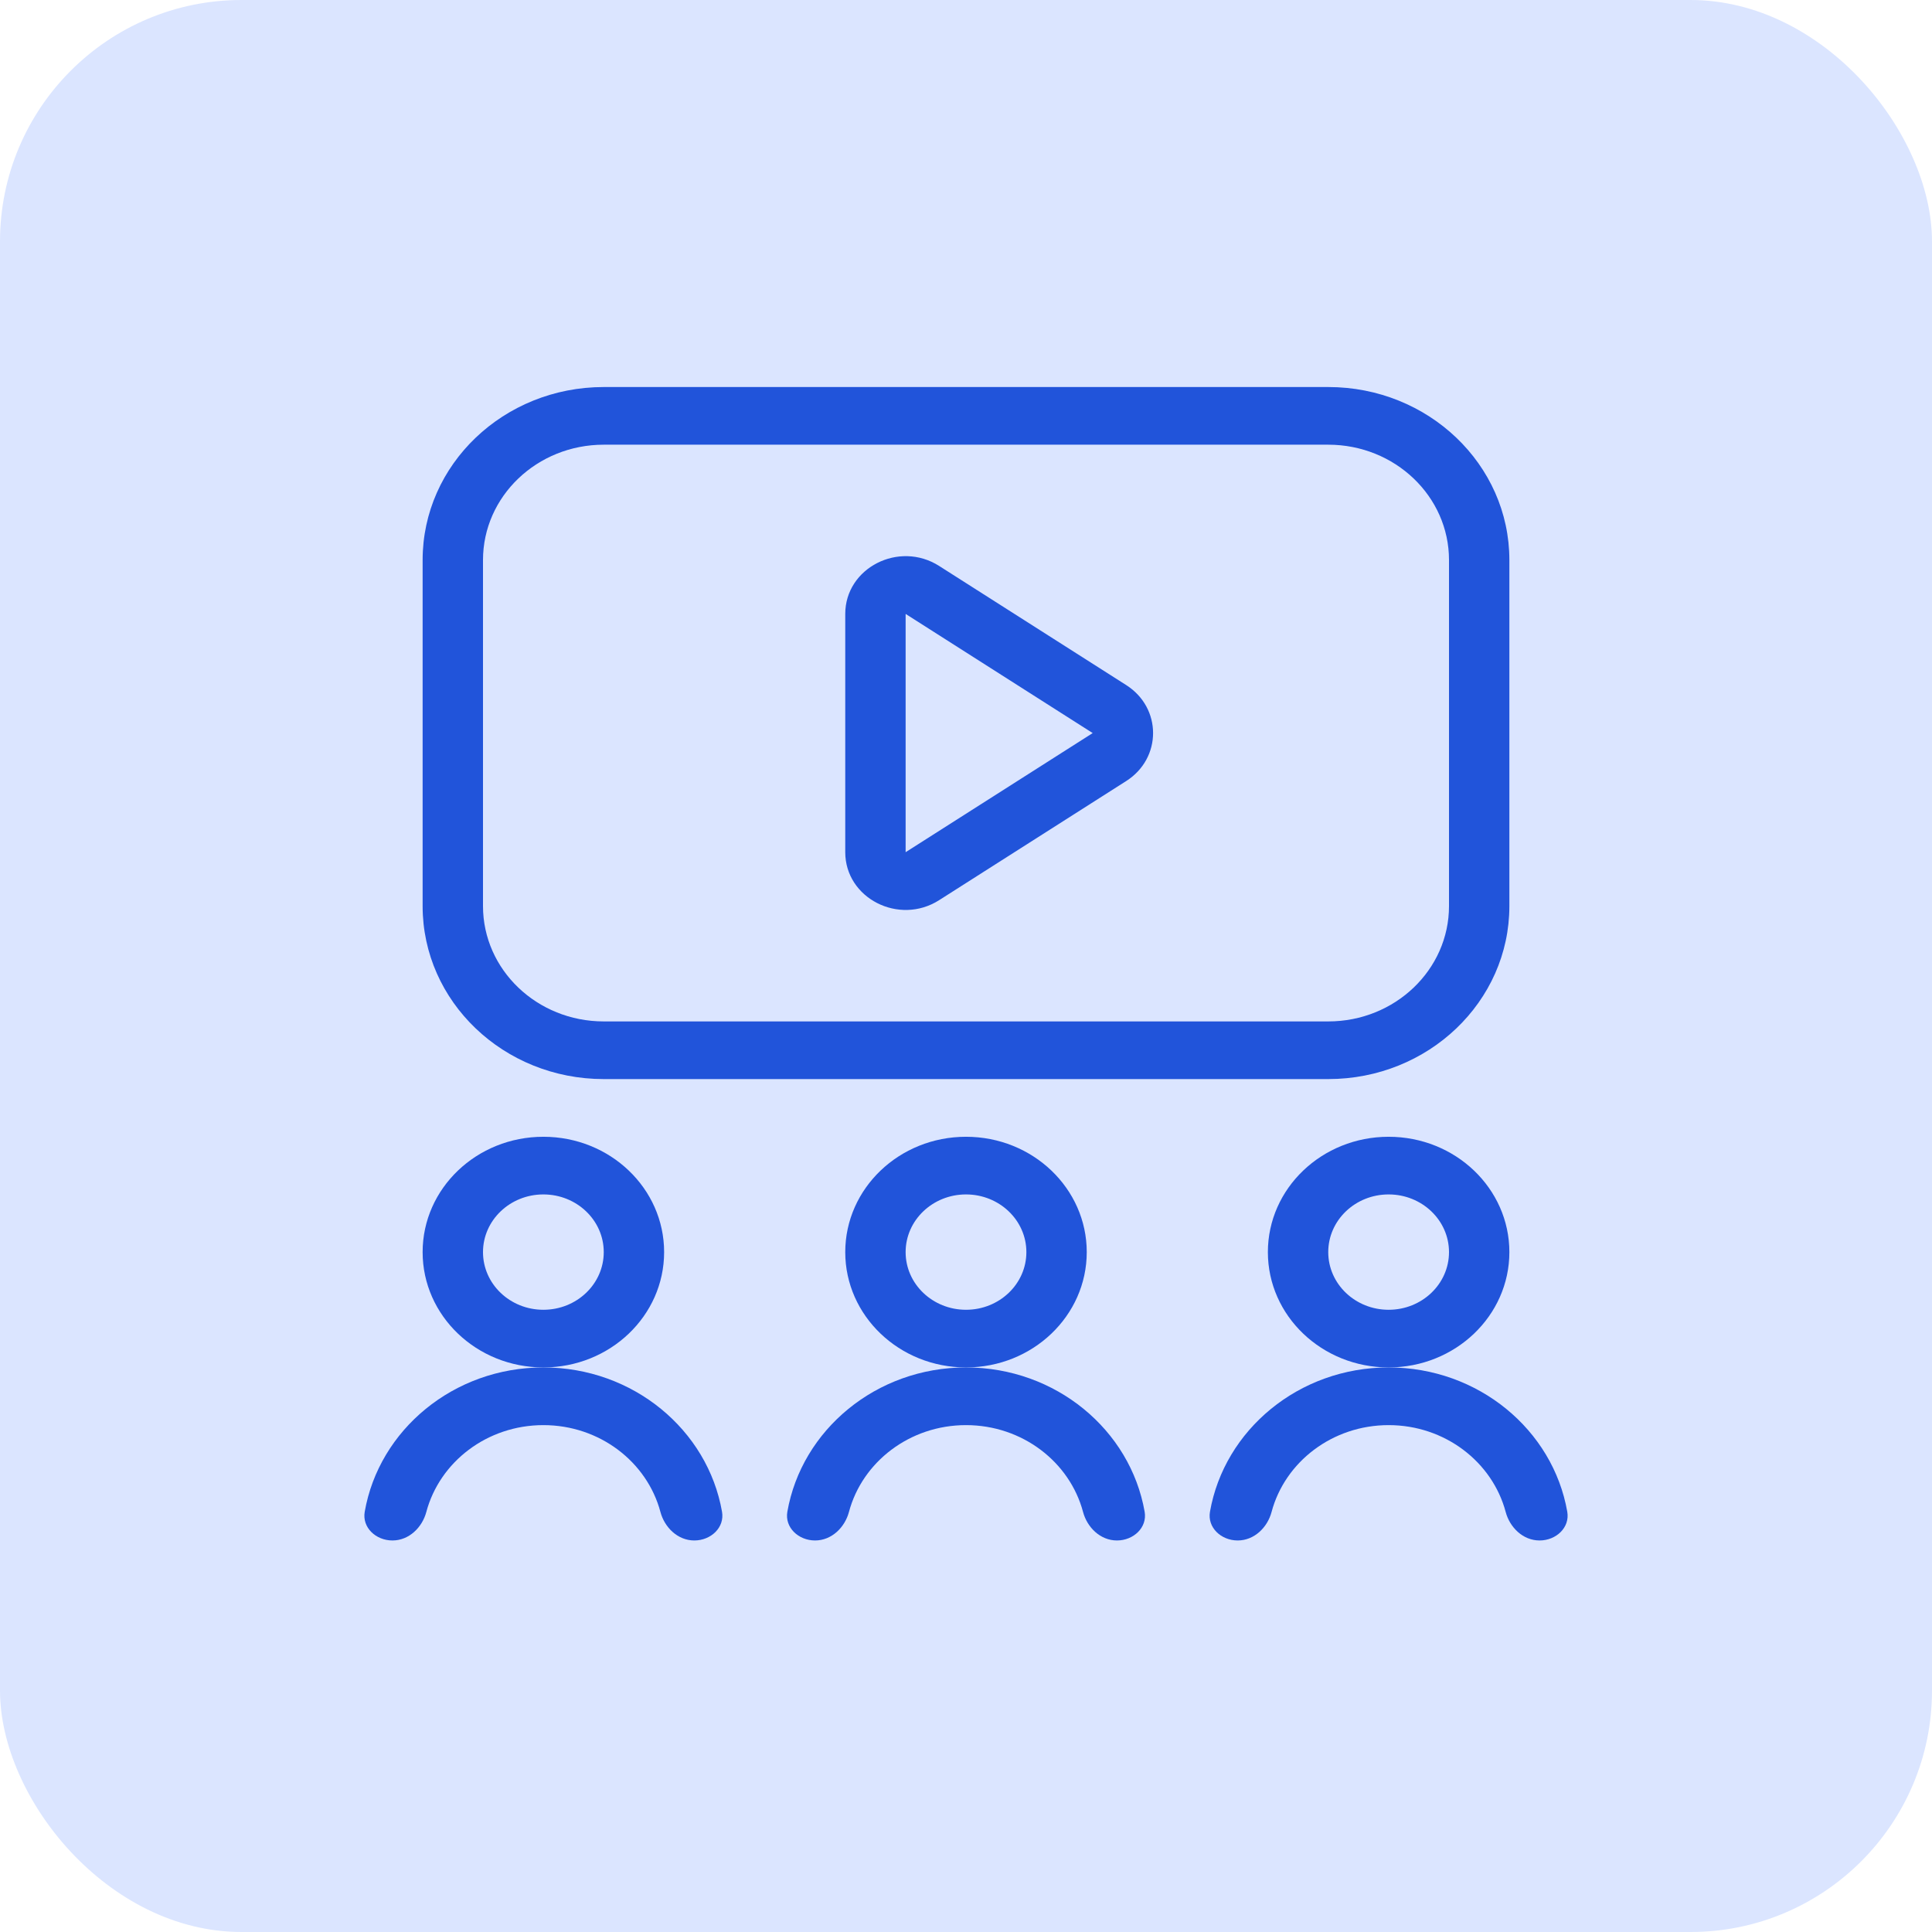 <svg width="64" height="64" viewBox="0 0 64 64" fill="none" xmlns="http://www.w3.org/2000/svg">
<rect width="64" height="64" rx="8" fill="#DBE5FF"/>
<path fill-rule="evenodd" clip-rule="evenodd" d="M20 12.821H44C47.314 12.821 50 15.387 50 18.552V30.015C50 33.18 47.314 35.746 44 35.746H20C16.686 35.746 14 33.18 14 30.015V18.552C14 15.387 16.686 12.821 20 12.821ZM20 14.731C17.791 14.731 16 16.442 16 18.552V30.015C16 32.125 17.791 33.836 20 33.836H44C46.209 33.836 48 32.125 48 30.015V18.552C48 16.442 46.209 14.731 44 14.731H20Z" fill="#2154DA"/>
<path fill-rule="evenodd" clip-rule="evenodd" d="M37.307 22.694L31.109 18.747C29.78 17.901 28 18.811 28 20.337V28.23C28 29.756 29.78 30.666 31.109 29.82L37.307 25.873C38.494 25.117 38.494 23.45 37.307 22.694ZM30 28.23V20.337L36.197 24.284L30 28.23Z" fill="#2154DA"/>
<path fill-rule="evenodd" clip-rule="evenodd" d="M32 43.388C33.105 43.388 34 42.533 34 41.478C34 40.423 33.105 39.567 32 39.567C30.895 39.567 30 40.423 30 41.478C30 42.533 30.895 43.388 32 43.388ZM32 45.298C34.209 45.298 36 43.588 36 41.478C36 39.367 34.209 37.657 32 37.657C29.791 37.657 28 39.367 28 41.478C28 43.588 29.791 45.298 32 45.298Z" fill="#2154DA"/>
<path fill-rule="evenodd" clip-rule="evenodd" d="M46 43.388C47.105 43.388 48 42.533 48 41.478C48 40.423 47.105 39.567 46 39.567C44.895 39.567 44 40.422 44 41.478C44 42.533 44.895 43.388 46 43.388ZM46 45.298C48.209 45.298 50 43.588 50 41.478C50 39.367 48.209 37.657 46 37.657C43.791 37.657 42 39.367 42 41.478C42 43.588 43.791 45.298 46 45.298Z" fill="#2154DA"/>
<path fill-rule="evenodd" clip-rule="evenodd" d="M18 43.388C19.105 43.388 20 42.533 20 41.478C20 40.423 19.105 39.567 18 39.567C16.895 39.567 16 40.423 16 41.478C16 42.533 16.895 43.388 18 43.388ZM18 45.298C20.209 45.298 22 43.588 22 41.478C22 39.367 20.209 37.657 18 37.657C15.791 37.657 14 39.367 14 41.478C14 43.588 15.791 45.298 18 45.298Z" fill="#2154DA"/>
<path fill-rule="evenodd" clip-rule="evenodd" d="M21.877 50.084C22.013 50.596 22.448 51.03 23 51.03C23.552 51.03 24.009 50.599 23.918 50.079C23.443 47.366 20.974 45.298 18 45.298C15.025 45.298 12.556 47.366 12.082 50.079C11.991 50.599 12.448 51.03 13 51.03C13.552 51.03 13.987 50.596 14.123 50.084C14.564 48.431 16.132 47.209 18 47.209C19.867 47.209 21.436 48.431 21.877 50.084Z" fill="#2154DA"/>
<path fill-rule="evenodd" clip-rule="evenodd" d="M35.877 50.084C36.013 50.596 36.448 51.03 37 51.03C37.552 51.03 38.009 50.599 37.918 50.079C37.443 47.366 34.974 45.298 32 45.298C29.026 45.298 26.557 47.366 26.082 50.079C25.991 50.599 26.448 51.03 27 51.03C27.552 51.03 27.987 50.596 28.123 50.084C28.564 48.431 30.133 47.209 32 47.209C33.867 47.209 35.436 48.431 35.877 50.084Z" fill="#2154DA"/>
<path fill-rule="evenodd" clip-rule="evenodd" d="M49.877 50.084C50.013 50.596 50.448 51.03 51 51.03C51.552 51.03 52.009 50.599 51.918 50.079C51.444 47.366 48.974 45.298 46 45.298C43.026 45.298 40.557 47.366 40.082 50.079C39.991 50.599 40.448 51.03 41 51.03C41.552 51.03 41.987 50.596 42.123 50.084C42.564 48.431 44.133 47.209 46 47.209C47.867 47.209 49.436 48.431 49.877 50.084Z" fill="#2154DA"/>
</svg>
